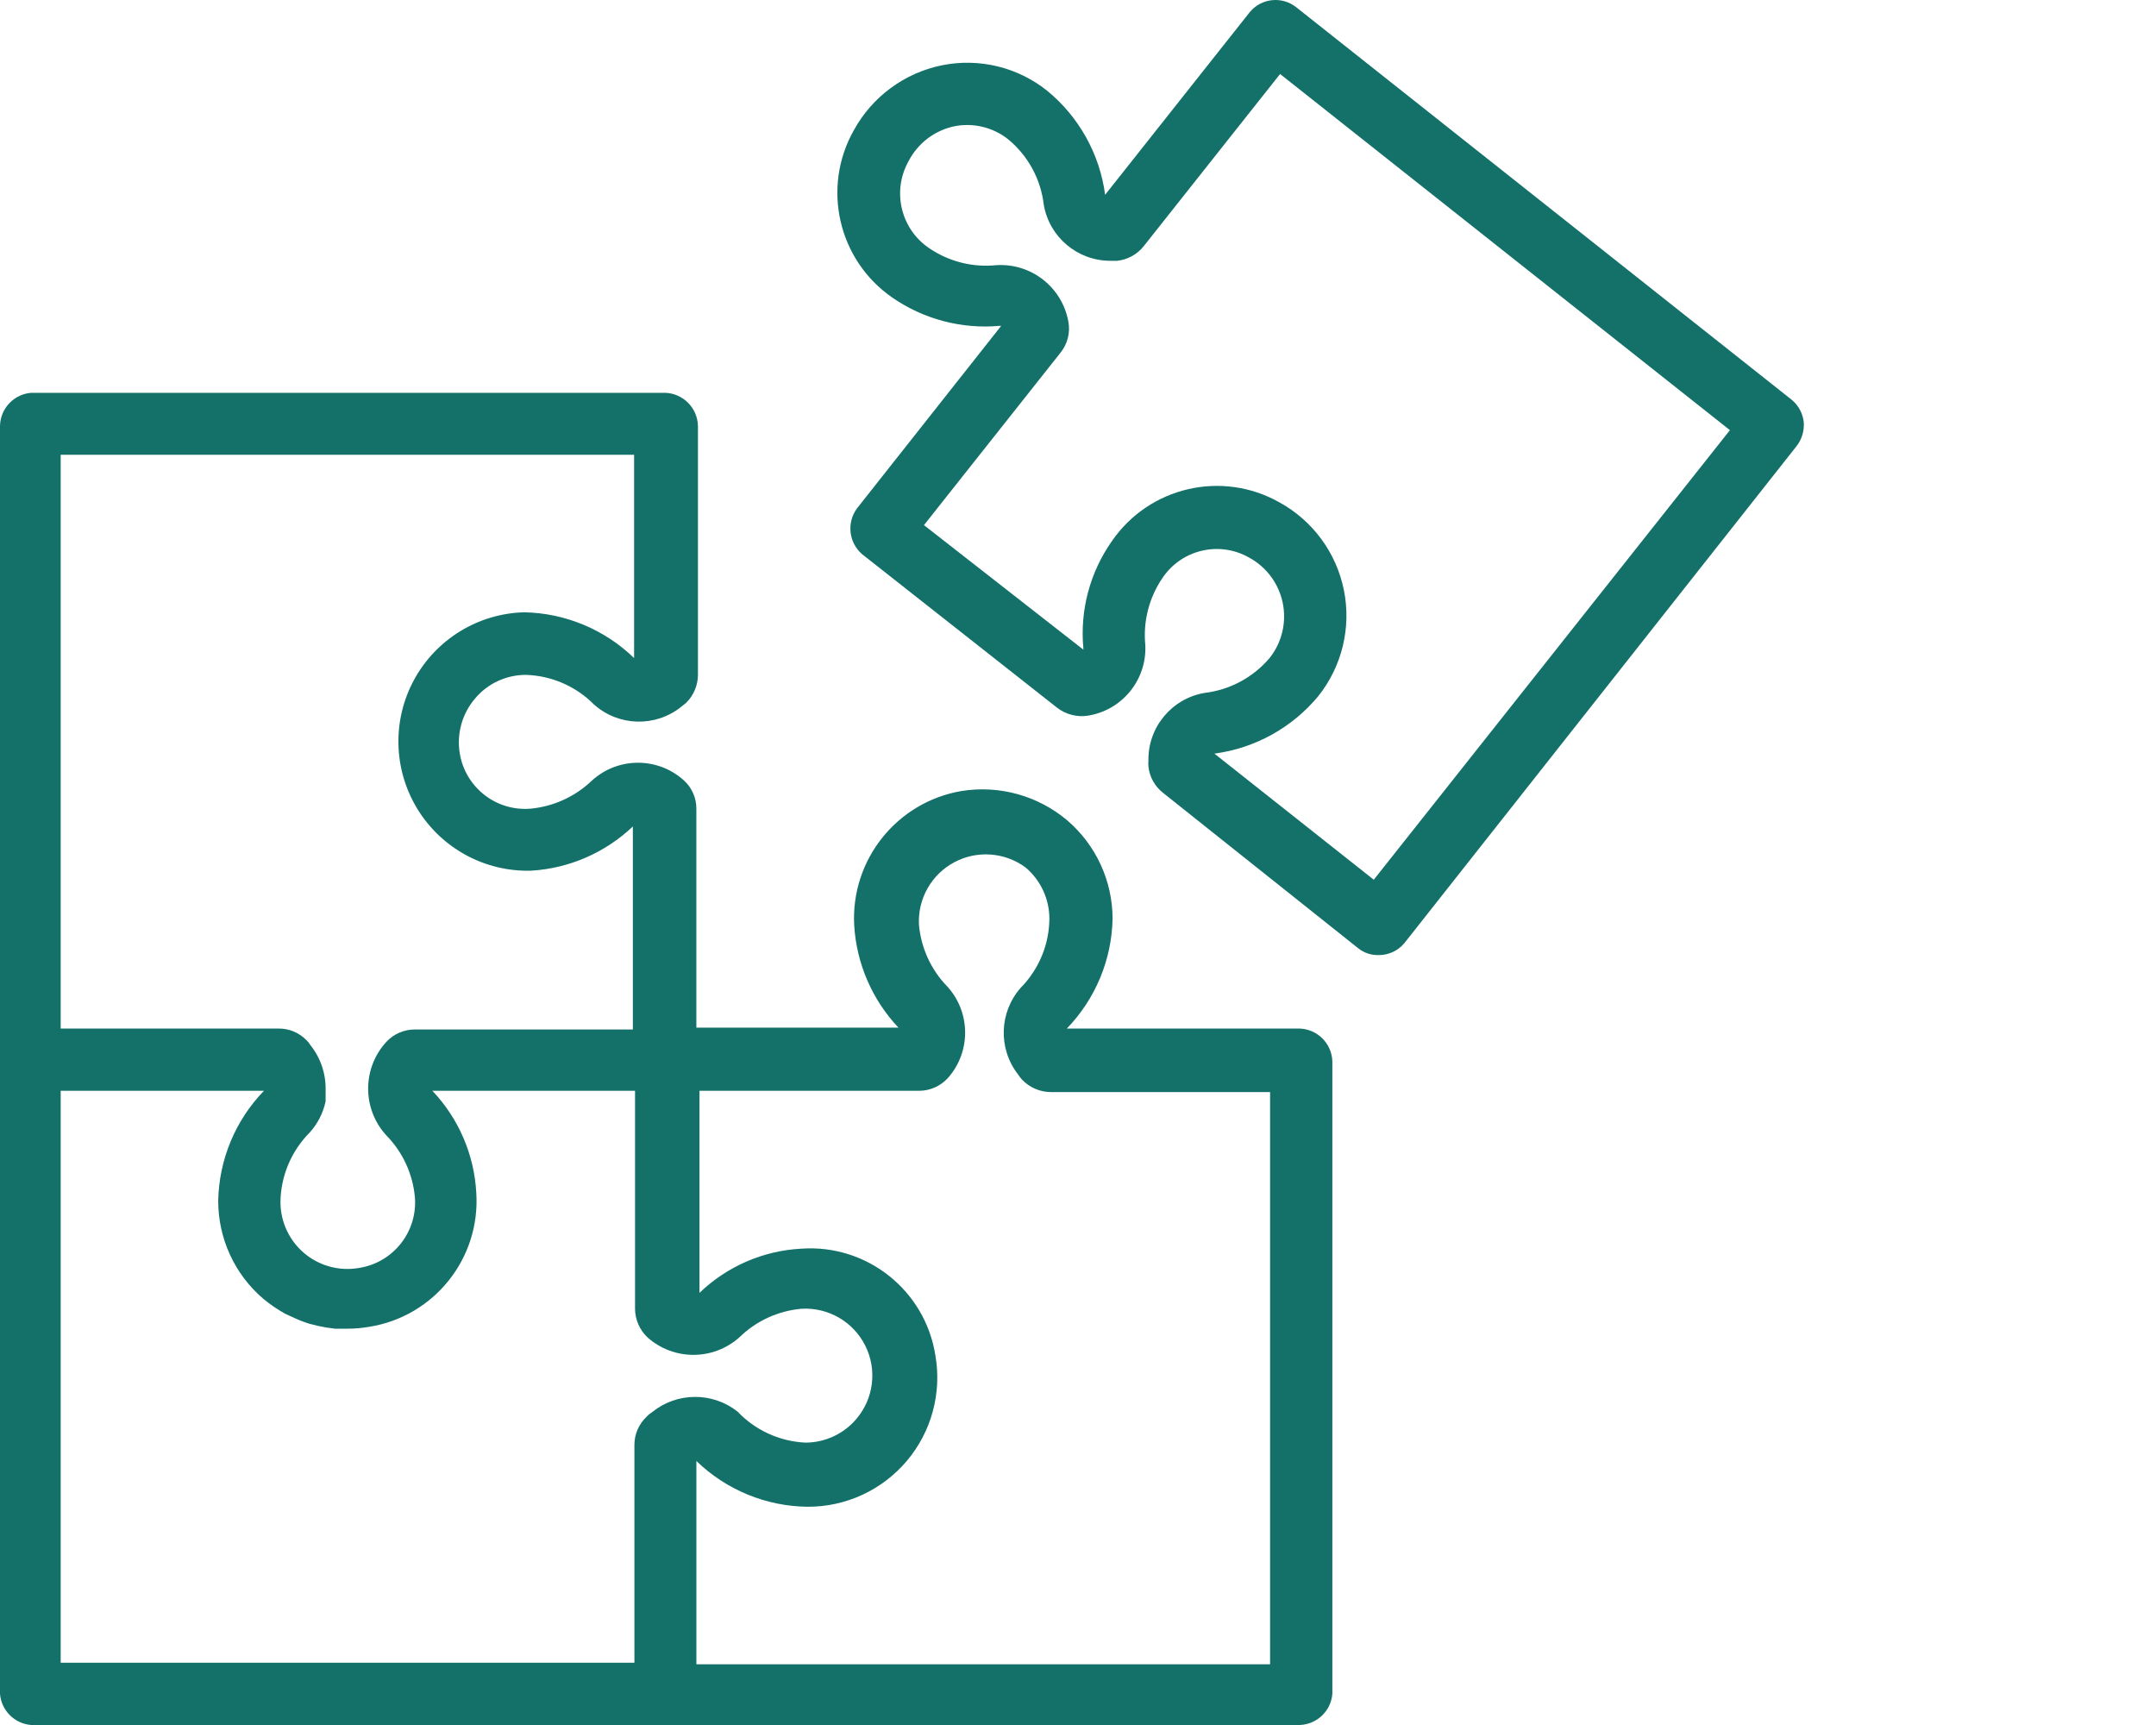 <svg xmlns="http://www.w3.org/2000/svg" width="75" height="60" viewBox="0 0 75 60" fill="none"><g clip-path="url(#clip0_1670_14527)"><path fill-rule="evenodd" clip-rule="evenodd" d="M37.111 35.776H45.211C45.83 35.798 46.326 36.294 46.348 36.913V58.917C46.299 59.514 45.81 59.98 45.211 60H1.083C0.505 59.954 0.046 59.495 0 58.917V36.858C0.001 36.84 0.001 36.822 0 36.804V14.81C0.015 14.207 0.482 13.712 1.083 13.663H23.142C23.764 13.685 24.262 14.188 24.279 14.81V23.474C24.277 23.84 24.129 24.191 23.867 24.448L23.705 24.578C22.809 25.302 21.52 25.27 20.662 24.503C20.032 23.868 19.183 23.5 18.29 23.474C17.609 23.474 16.963 23.775 16.525 24.297C16.073 24.826 15.879 25.527 15.995 26.213C16.192 27.384 17.247 28.214 18.431 28.13C19.244 28.059 20.009 27.711 20.597 27.145C21.504 26.325 22.884 26.325 23.791 27.145C24.069 27.397 24.227 27.755 24.224 28.13V35.743H31.253C30.34 34.775 29.796 33.518 29.715 32.191C29.589 29.908 31.197 27.895 33.451 27.513C34.764 27.303 36.104 27.675 37.122 28.531C38.123 29.387 38.7 30.636 38.703 31.953C38.675 33.383 38.106 34.748 37.111 35.776ZM22.058 15.818H2.111V35.776H9.691C10.059 35.772 10.412 35.921 10.666 36.187C10.718 36.233 10.762 36.288 10.796 36.349C11.15 36.791 11.338 37.343 11.327 37.909V38.309C11.241 38.713 11.05 39.086 10.774 39.392C10.134 40.034 9.769 40.901 9.756 41.807C9.756 42.495 10.059 43.148 10.586 43.591C11.112 44.034 11.808 44.221 12.485 44.103C13.674 43.92 14.522 42.855 14.434 41.656C14.364 40.84 14.011 40.074 13.438 39.49C12.596 38.571 12.596 37.16 13.438 36.241C13.694 35.963 14.056 35.806 14.434 35.808H22.015V28.747C21.052 29.661 19.798 30.206 18.474 30.285C16.868 30.328 15.362 29.511 14.522 28.141C13.683 26.772 13.637 25.059 14.403 23.647C15.169 22.235 16.63 21.34 18.235 21.297C19.665 21.325 21.031 21.894 22.058 22.889V15.818ZM2.111 37.941H9.182C8.187 38.968 7.619 40.334 7.591 41.764C7.588 43.082 8.166 44.334 9.172 45.186C9.405 45.378 9.655 45.548 9.919 45.695L10.179 45.814C10.365 45.903 10.556 45.979 10.753 46.041L11.056 46.117C11.252 46.161 11.451 46.194 11.651 46.215H11.955H12.095C12.346 46.215 12.596 46.193 12.843 46.15C15.104 45.791 16.719 43.767 16.568 41.483C16.495 40.158 15.954 38.903 15.041 37.941H22.091V45.522C22.093 45.899 22.25 46.259 22.524 46.518C23.435 47.328 24.807 47.328 25.718 46.518C26.303 45.945 27.069 45.593 27.884 45.522C28.814 45.469 29.687 45.975 30.102 46.81C30.517 47.644 30.394 48.646 29.79 49.355C29.348 49.877 28.698 50.178 28.014 50.178C27.117 50.135 26.271 49.747 25.653 49.095C24.78 48.411 23.549 48.419 22.686 49.117C22.614 49.162 22.548 49.216 22.491 49.279C22.223 49.532 22.07 49.885 22.069 50.254V57.834H2.111V37.941ZM24.225 57.889H44.182V37.985H36.537C36.169 37.979 35.819 37.827 35.563 37.562C35.506 37.502 35.455 37.437 35.411 37.367C34.716 36.471 34.757 35.207 35.508 34.357C36.14 33.715 36.498 32.853 36.505 31.953C36.503 31.269 36.202 30.62 35.682 30.177C34.959 29.64 33.991 29.568 33.197 29.991C32.402 30.415 31.924 31.259 31.967 32.159C32.038 32.974 32.39 33.74 32.964 34.325C33.777 35.23 33.777 36.603 32.964 37.508C32.708 37.782 32.352 37.938 31.978 37.941H24.333V44.969C25.29 44.048 26.547 43.502 27.874 43.432C30.162 43.27 32.192 44.89 32.541 47.157C32.765 48.464 32.4 49.803 31.544 50.816C30.687 51.829 29.428 52.412 28.101 52.409C26.653 52.395 25.265 51.825 24.225 50.817V57.889Z" fill="#14716A"></path><path fill-rule="evenodd" clip-rule="evenodd" d="M45.083 0.245L62.322 13.901C62.558 14.093 62.709 14.368 62.745 14.67C62.772 14.968 62.687 15.265 62.507 15.504L48.851 32.808C48.626 33.076 48.291 33.227 47.942 33.22C47.695 33.224 47.454 33.144 47.259 32.992L40.459 27.578C40.171 27.353 39.987 27.021 39.95 26.657C39.944 26.596 39.944 26.535 39.95 26.473C39.922 25.309 40.751 24.3 41.899 24.102C42.785 23.998 43.598 23.56 44.173 22.878C44.597 22.338 44.761 21.638 44.621 20.966C44.481 20.294 44.052 19.717 43.447 19.391C42.412 18.805 41.099 19.116 40.437 20.106C39.97 20.791 39.759 21.619 39.842 22.445C39.895 23.648 39.038 24.701 37.849 24.892C37.465 24.953 37.072 24.851 36.766 24.611L29.998 19.283C29.524 18.881 29.444 18.18 29.814 17.68L34.828 11.334H34.773C33.451 11.453 32.129 11.104 31.038 10.349C29.153 9.044 28.575 6.517 29.706 4.523C30.347 3.359 31.467 2.535 32.77 2.27C34.062 2.01 35.402 2.335 36.43 3.158C37.535 4.066 38.255 5.358 38.444 6.775L43.469 0.43C43.867 -0.062 44.585 -0.143 45.083 0.245ZM42.245 26.213L47.789 30.599L60.178 14.962L44.53 2.574L39.787 8.562C39.56 8.848 39.229 9.031 38.866 9.071H38.617C37.481 9.068 36.51 8.252 36.311 7.133C36.21 6.246 35.772 5.431 35.087 4.859C34.556 4.429 33.861 4.259 33.192 4.393C32.504 4.541 31.92 4.99 31.6 5.617C31.025 6.654 31.335 7.959 32.315 8.627C33.003 9.098 33.836 9.309 34.665 9.223C35.878 9.149 36.954 9.997 37.166 11.194C37.236 11.578 37.133 11.974 36.885 12.276L32.142 18.265L37.686 22.596V22.542C37.564 21.222 37.917 19.901 38.682 18.817C39.984 16.929 42.512 16.346 44.508 17.474C45.669 18.112 46.489 19.229 46.75 20.528C47.011 21.826 46.686 23.173 45.862 24.21C44.952 25.31 43.66 26.025 42.245 26.213Z" fill="#14716A"></path></g><defs><clipPath id="clip0_1670_14527"><rect width="75" height="60" fill="white"></rect></clipPath></defs></svg>